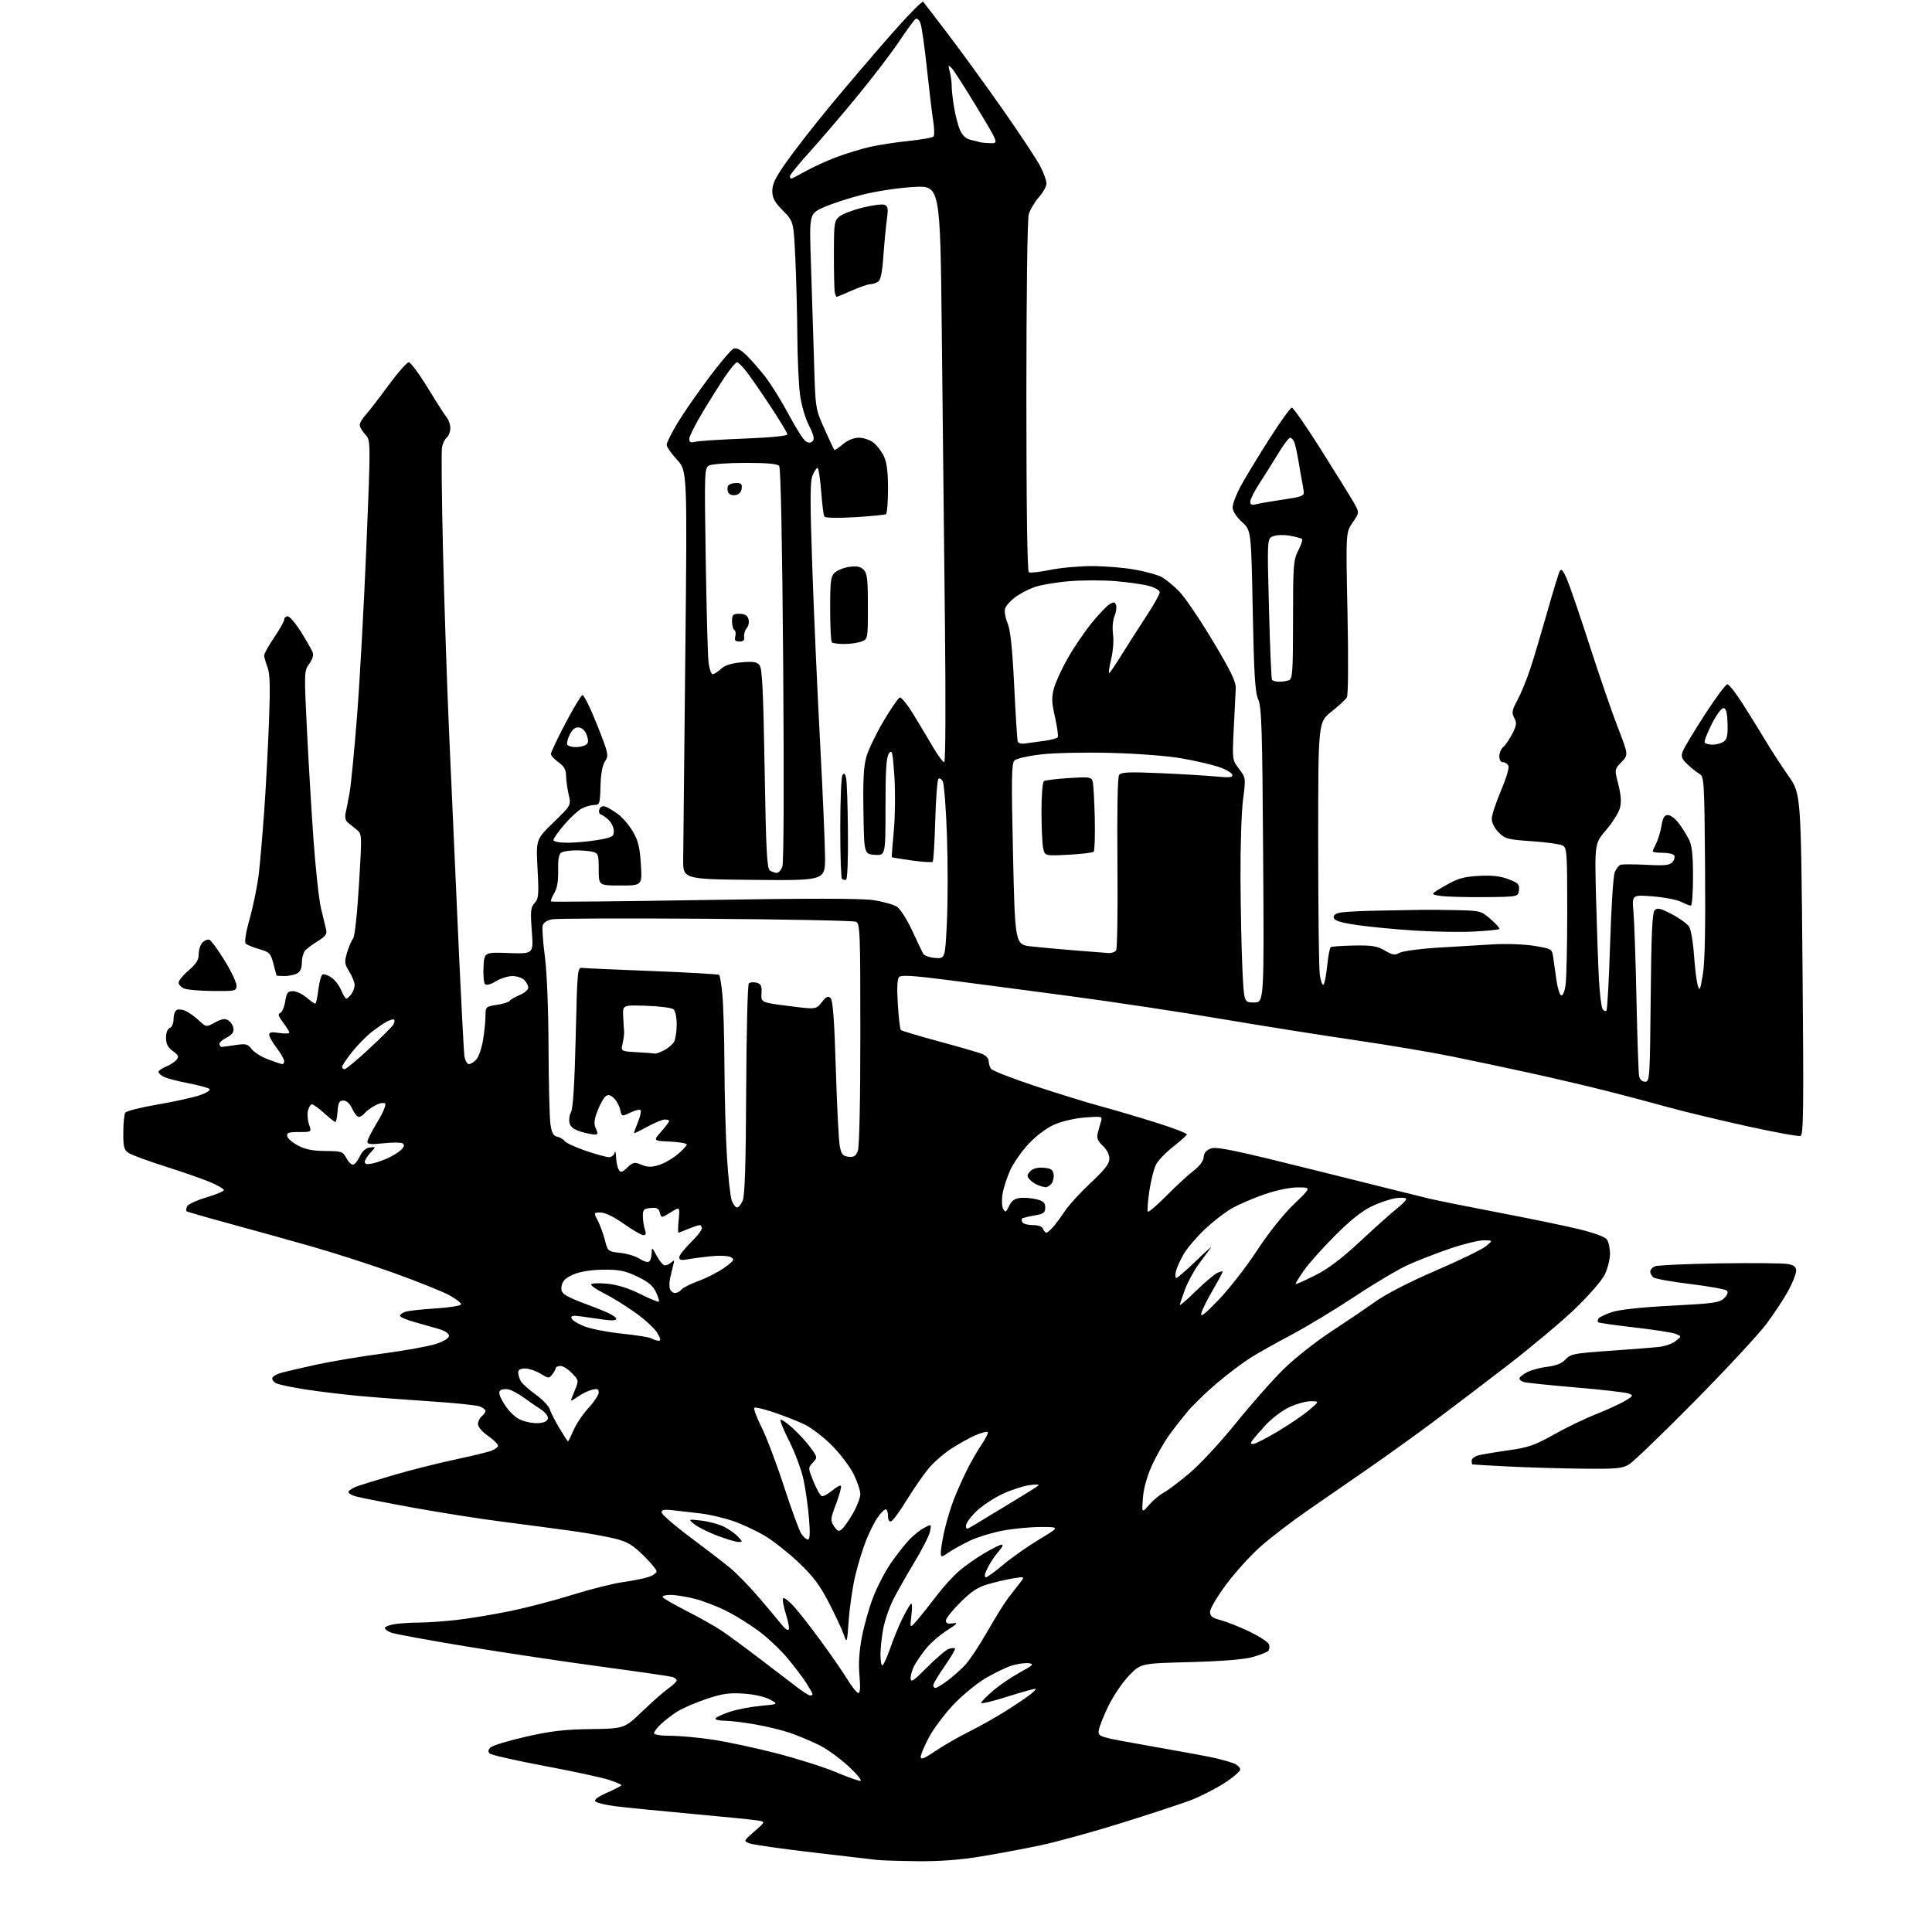 <?xml version="1.0" encoding="UTF-8" standalone="no"?>
<!-- Filename: 40120103e6c199586d3844a2287ae5df0095e664b0b6ceb18c0adda9a68aa839.svg -->
<!-- Created with https://svgstud.io -->
<svg
  version="1.1"
  xmlns="http://www.w3.org/2000/svg"
  xmlns:xlink="http://www.w3.org/1999/xlink"
  xmlns:svg="http://www.w3.org/2000/svg"
  xmlns:rdf="http://www.w3.org/1999/02/22-rdf-syntax-ns#"
  xmlns:cc="http://creativecommons.org/ns#"
  xmlns:dc="http://purl.org/dc/elements/1.1/"
  viewBox="0 0 768 768"
  width="768"
  height="768"
  role="img"
  aria-labelledby="titleID descID"
>
  <title id="titleID">GMX</title>
  <desc id="descID">AI-generated SVG illustration: GMX, created on https://svgstud.io</desc>

  <rect width="100%" height="100%" fill="white" />


  <path stroke="none" fill="black" fill-rule="evenodd" d="M364.50,739.85C357.35,739.77 350.15,739.54 348.50,739.34C346.85,739.14 335.38,737.80 323.00,736.36C310.62,734.92 299.38,733.31 298.00,732.78C295.50,731.82 295.50,731.82 299.92,727.99C304.34,724.15 304.34,724.15 300.92,723.62C299.04,723.33 287.15,722.14 274.50,720.99C261.85,719.83 248.40,718.49 244.61,718.01C240.83,717.52 237.27,716.67 236.72,716.12C236.04,715.44 237.55,714.29 241.35,712.61C244.46,711.23 247.00,709.90 247.00,709.64C247.00,709.37 244.77,708.42 242.04,707.51C239.32,706.61 227.77,704.12 216.39,701.98C205.00,699.84 195.22,697.62 194.64,697.04C193.90,696.30 194.02,695.57 195.04,694.61C195.84,693.85 202.12,691.95 209.00,690.38C218.92,688.12 224.26,687.49 234.85,687.34C248.20,687.14 248.20,687.14 255.35,680.27C259.28,676.49 263.96,672.38 265.75,671.13C267.54,669.88 269.00,668.47 269.00,668.00C269.00,667.52 268.21,666.90 267.25,666.61C266.29,666.32 253.57,664.48 239.00,662.52C224.43,660.56 200.25,656.94 185.28,654.47C170.31,652.00 156.93,649.54 155.53,649.01C154.14,648.48 153.00,647.65 153.00,647.16C153.00,646.66 154.69,645.98 156.75,645.64C158.81,645.30 163.20,645.01 166.50,645.00C169.80,644.99 176.55,644.52 181.50,643.96C186.45,643.40 195.90,641.84 202.50,640.49C209.10,639.15 220.33,636.23 227.45,633.99C234.58,631.76 243.58,629.49 247.45,628.95C251.33,628.41 255.96,627.49 257.75,626.90C259.54,626.32 261.00,625.30 261.00,624.64C261.00,623.97 258.64,621.12 255.75,618.29C251.48,614.10 249.38,612.86 244.50,611.64C241.20,610.81 233.55,609.44 227.50,608.59C221.45,607.75 209.07,606.10 200.00,604.94C190.93,603.79 174.95,601.28 164.50,599.37C154.05,597.47 143.80,595.46 141.72,594.91C139.60,594.35 138.21,593.46 138.57,592.89C138.91,592.33 140.35,591.44 141.76,590.90C143.18,590.36 149.70,588.35 156.26,586.42C162.82,584.50 173.43,581.80 179.84,580.43C186.25,579.06 192.96,577.47 194.75,576.89C196.54,576.32 197.98,575.32 197.96,574.67C197.94,574.03 196.14,572.27 193.96,570.76C191.71,569.20 190.00,567.20 190.00,566.13C190.00,565.09 190.68,563.68 191.50,563.00C192.33,562.32 193.00,561.35 193.00,560.85C193.00,560.36 191.95,559.55 190.68,559.07C189.40,558.58 180.73,557.69 171.43,557.08C162.12,556.47 149.32,555.51 143.00,554.93C136.68,554.36 127.00,553.19 121.50,552.34C116.00,551.49 110.69,550.36 109.69,549.83C108.69,549.30 108.05,548.36 108.25,547.74C108.46,547.12 109.95,546.24 111.57,545.78C113.18,545.32 119.45,543.86 125.50,542.52C131.55,541.19 143.61,539.17 152.30,538.03C160.99,536.88 170.44,535.17 173.30,534.23C176.49,533.17 178.50,531.92 178.50,531.00C178.50,530.11 176.86,529.01 174.50,528.31C172.30,527.66 167.91,526.41 164.75,525.54C161.59,524.66 159.00,523.54 159.00,523.04C159.00,522.54 160.00,521.82 161.23,521.43C162.46,521.04 167.86,520.45 173.25,520.11C178.63,519.77 183.14,519.05 183.27,518.50C183.40,517.95 181.25,516.29 178.50,514.82C175.75,513.34 166.07,509.46 157.00,506.18C147.92,502.91 133.13,498.13 124.13,495.56C115.12,493.00 100.28,488.87 91.15,486.39C82.02,483.91 74.37,481.70 74.15,481.48C73.93,481.27 74.01,480.42 74.32,479.60C74.64,478.78 78.07,477.17 81.95,476.02C85.83,474.86 89.00,473.54 89.00,473.08C89.00,472.62 86.70,471.26 83.88,470.05C81.07,468.83 73.08,466.04 66.13,463.83C59.18,461.63 52.49,459.18 51.25,458.39C49.28,457.13 49.00,456.12 49.02,450.23C49.02,446.53 49.37,442.97 49.79,442.31C50.20,441.66 55.95,440.20 62.55,439.08C69.16,437.95 76.72,436.29 79.36,435.39C82.01,434.49 83.78,433.38 83.31,432.91C82.84,432.44 78.99,431.39 74.76,430.58C70.54,429.77 66.16,428.62 65.04,428.02C63.92,427.42 63.00,426.55 63.00,426.09C63.00,425.62 64.34,424.69 65.97,424.01C67.60,423.34 69.49,422.11 70.18,421.28C71.21,420.04 70.96,419.45 68.71,417.81C66.71,416.35 66.00,414.97 66.00,412.52C66.00,410.50 66.58,408.99 67.50,408.64C68.38,408.30 69.00,406.80 69.00,405.00C69.00,403.27 69.62,401.70 70.42,401.39C71.20,401.09 72.89,401.39 74.17,402.05C75.45,402.70 77.73,404.39 79.23,405.79C81.96,408.34 81.96,408.34 85.50,406.43C88.20,404.98 89.44,404.78 90.76,405.62C91.72,406.21 92.64,407.64 92.81,408.79C93.04,410.29 92.24,411.34 90.00,412.50C88.28,413.39 87.02,414.57 87.21,415.13C87.40,415.69 87.76,416.16 88.03,416.17C88.29,416.19 90.70,415.87 93.39,415.46C97.77,414.81 98.47,414.97 100.01,417.01C100.95,418.26 103.92,420.12 106.61,421.14C109.30,422.16 111.84,423.00 112.25,423.00C112.66,423.00 112.99,422.44 112.97,421.75C112.96,421.06 111.61,418.73 109.97,416.57C108.34,414.41 107.00,412.04 107.00,411.31C107.00,410.31 108.01,410.14 111.00,410.62C113.20,410.97 115.00,410.90 115.00,410.47C115.00,410.04 113.89,408.23 112.52,406.44C110.67,404.01 110.38,403.07 111.38,402.68C112.12,402.40 113.01,400.33 113.37,398.09C113.93,394.61 114.39,394.00 116.44,394.00C117.76,394.00 120.18,395.12 121.82,396.50C123.45,397.88 125.03,399.00 125.32,399.00C125.62,399.00 126.17,396.52 126.54,393.49C126.92,390.45 127.65,387.72 128.16,387.40C128.67,387.09 130.23,387.58 131.63,388.49C133.02,389.41 134.81,391.70 135.60,393.58C136.38,395.46 137.31,397.00 137.65,397.00C138.00,397.00 138.88,396.21 139.61,395.25C140.34,394.29 140.95,392.65 140.97,391.62C140.99,390.58 140.04,388.18 138.87,386.28C136.94,383.17 136.85,382.42 137.97,378.67C138.65,376.37 139.72,373.87 140.35,373.10C141.02,372.28 141.99,363.38 142.70,351.60C143.92,331.50 143.92,331.50 141.71,329.75C140.49,328.79 138.90,327.49 138.16,326.87C137.33,326.18 137.04,324.75 137.41,323.12C137.74,321.68 138.45,317.98 139.00,314.90C139.55,311.82 140.87,298.09 141.95,284.40C143.02,270.70 144.68,240.50 145.64,217.27C147.38,175.04 147.38,175.04 145.19,172.70C143.99,171.42 143.00,169.72 143.00,168.93C143.00,168.13 144.03,166.36 145.30,164.99C146.56,163.62 150.65,158.34 154.38,153.25C158.11,148.16 161.76,144.00 162.49,144.00C163.22,144.00 166.64,148.61 170.08,154.25C173.52,159.89 176.94,165.21 177.67,166.08C178.40,166.95 179.00,168.80 179.00,170.21C179.00,171.61 178.37,173.27 177.61,173.91C176.85,174.54 175.99,176.28 175.70,177.78C175.41,179.28 175.59,197.60 176.09,218.50C176.59,239.40 177.66,271.57 178.47,290.00C179.29,308.43 180.90,344.43 182.04,370.00C183.19,395.57 184.35,417.96 184.61,419.75C184.88,421.54 185.68,423.00 186.39,423.00C187.11,423.00 188.45,422.16 189.37,421.14C190.30,420.11 191.49,416.63 192.02,413.39C192.55,410.15 192.99,405.84 192.99,403.81C193.00,400.21 193.10,400.11 197.51,399.45C199.99,399.07 202.27,398.36 202.58,397.87C202.89,397.37 204.68,396.32 206.57,395.54C208.46,394.75 210.00,393.44 210.00,392.62C210.00,391.81 209.29,390.44 208.43,389.57C207.56,388.71 205.43,388.00 203.68,388.00C201.93,388.01 198.98,388.94 197.12,390.07C195.05,391.33 193.37,391.77 192.81,391.21C192.31,390.71 192.03,387.64 192.20,384.40C192.50,378.50 192.50,378.50 202.29,378.85C212.09,379.20 212.09,379.20 211.40,370.09C210.80,362.12 210.94,360.73 212.51,358.99C214.11,357.23 214.24,355.70 213.68,345.33C213.06,333.66 213.06,333.66 220.05,326.89C227.04,320.12 227.04,320.12 226.04,315.81C225.50,313.44 225.04,310.07 225.02,308.32C225.01,305.94 224.24,304.60 222.00,303.00C220.35,301.83 219.00,300.33 219.00,299.68C219.00,299.03 221.59,293.58 224.75,287.56C227.91,281.54 230.96,276.48 231.52,276.30C232.08,276.13 234.69,281.43 237.33,288.08C241.90,299.62 242.04,300.28 240.51,302.62C239.46,304.22 238.84,307.66 238.70,312.53C238.51,319.58 238.38,319.98 236.20,319.99C234.94,320.00 232.69,320.64 231.20,321.43C229.72,322.22 226.59,325.12 224.25,327.87C221.91,330.62 220.00,333.35 220.00,333.94C220.00,334.56 222.33,335.00 225.67,335.00C228.79,335.00 234.19,334.50 237.67,333.90C243.38,332.90 244.00,332.56 244.00,330.40C244.00,329.08 243.16,327.16 242.12,326.12C241.09,325.09 239.66,324.05 238.95,323.82C238.18,323.56 237.91,322.68 238.28,321.71C238.70,320.62 239.55,320.25 240.71,320.66C241.70,321.01 243.95,322.37 245.73,323.68C247.50,324.99 250.14,328.09 251.59,330.56C253.68,334.13 254.33,336.80 254.75,343.53C255.28,352.00 255.28,352.00 246.64,352.00C238.00,352.00 238.00,352.00 238.00,345.62C238.00,339.84 237.79,339.18 235.75,338.63C234.51,338.30 231.47,338.03 229.00,338.03C226.53,338.03 223.88,338.42 223.12,338.91C222.15,339.52 221.78,341.67 221.87,345.98C221.97,350.22 221.48,353.07 220.31,355.05C219.37,356.64 218.81,358.13 219.05,358.35C219.30,358.58 246.63,358.32 279.79,357.77C321.43,357.08 342.26,357.09 347.11,357.81C350.97,358.39 355.21,359.56 356.53,360.43C357.84,361.29 360.54,365.48 362.52,369.75C364.50,374.01 366.48,378.18 366.91,379.00C367.36,379.86 369.42,380.63 371.70,380.80C375.71,381.10 375.71,381.10 376.41,366.55C376.80,358.55 376.81,343.11 376.43,332.25C376.05,321.39 375.30,311.66 374.78,310.64C374.25,309.62 373.46,309.17 373.02,309.64C372.58,310.11 372.02,317.59 371.77,326.25C371.53,334.92 371.07,342.26 370.76,342.57C370.45,342.88 366.70,342.65 362.42,342.05C358.14,341.46 354.57,340.86 354.50,340.73C354.42,340.61 354.79,335.77 355.32,330.00C355.84,324.22 355.94,314.56 355.53,308.54C354.86,298.84 354.62,297.80 353.39,299.48C352.32,300.95 352.00,305.80 352.00,320.75C352.00,340.11 352.00,340.11 347.75,339.81C343.50,339.50 343.50,339.50 343.23,322.59C343.02,309.73 343.31,304.47 344.47,300.59C345.30,297.79 348.37,291.48 351.27,286.57C354.18,281.66 357.06,277.48 357.68,277.27C358.29,277.07 360.79,280.19 363.23,284.20C365.68,288.22 369.19,294.09 371.05,297.25C372.90,300.41 374.83,303.00 375.33,303.00C375.87,303.00 375.98,280.34 375.62,247.25C375.28,216.59 374.72,165.00 374.38,132.60C373.76,73.71 373.76,73.71 363.13,74.32C357.09,74.67 348.25,76.01 342.67,77.43C337.27,78.80 330.34,81.07 327.27,82.48C321.69,85.03 321.69,85.03 322.36,104.77C322.73,115.62 323.28,133.05 323.59,143.50C324.14,162.50 324.14,162.50 327.73,170.50C329.71,174.90 331.46,178.67 331.62,178.87C331.78,179.08 333.32,178.07 335.03,176.62C337.02,174.96 339.35,174.00 341.44,174.00C343.25,174.00 345.86,174.89 347.24,175.97C348.62,177.06 350.48,179.49 351.37,181.37C352.52,183.80 353.00,187.60 353.00,194.34C353.00,199.59 352.63,204.11 352.18,204.39C351.73,204.67 346.17,205.21 339.82,205.59C332.72,206.01 328.06,205.91 327.69,205.31C327.37,204.78 326.79,200.22 326.41,195.18C326.02,190.13 325.38,186.00 324.98,186.00C324.57,186.00 323.68,187.36 322.99,189.02C322.00,191.42 321.98,198.85 322.89,225.27C323.52,243.55 324.91,274.93 325.99,295.00C327.06,315.07 327.95,335.67 327.97,340.77C328.00,350.03 328.00,350.03 299.75,349.77C271.50,349.50 271.50,349.50 271.58,341.50C271.62,337.10 272.00,300.57 272.42,260.33C273.19,187.17 273.19,187.17 269.10,182.72C266.84,180.28 265.00,177.62 265.00,176.83C265.00,176.03 266.87,172.25 269.15,168.44C271.43,164.62 277.04,156.49 281.62,150.37C286.19,144.25 290.70,138.94 291.64,138.59C292.78,138.15 294.45,139.01 296.73,141.22C298.60,143.02 302.01,146.94 304.31,149.91C306.62,152.89 310.77,159.60 313.55,164.83C316.33,170.06 319.35,174.82 320.27,175.40C321.46,176.15 322.27,176.13 323.05,175.35C323.86,174.54 323.45,172.86 321.55,169.09C320.04,166.13 318.54,160.88 318.00,156.72C317.48,152.75 317.01,142.30 316.95,133.50C316.89,124.70 316.53,110.88 316.16,102.78C315.47,88.06 315.47,88.06 311.24,83.74C307.85,80.29 307.00,78.71 307.00,75.84C307.00,73.06 308.35,70.37 312.97,63.88C316.25,59.27 323.79,49.62 329.72,42.43C335.65,35.24 346.30,22.73 353.40,14.63C360.49,6.53 366.60,0.26 366.98,0.70C367.36,1.14 371.95,7.12 377.18,14.00C382.41,20.88 392.20,34.38 398.94,44.00C405.68,53.62 412.27,63.62 413.59,66.22C414.92,68.81 416.00,71.83 416.00,72.93C416.00,74.03 414.63,76.50 412.95,78.41C411.27,80.32 409.47,83.37 408.95,85.19C408.39,87.12 408.00,117.15 408.00,157.68C408.00,201.68 408.36,227.10 408.98,227.49C409.52,227.82 413.32,227.39 417.44,226.55C421.55,225.70 429.10,225.02 434.21,225.03C439.32,225.05 446.91,225.68 451.08,226.42C455.25,227.17 460.01,228.47 461.65,229.32C463.29,230.17 466.50,232.78 468.77,235.12C471.04,237.46 477.07,246.35 482.16,254.87C489.68,267.47 491.38,271.04 491.22,273.93C491.12,275.90 490.76,283.03 490.43,289.79C489.83,302.03 489.84,302.11 492.53,305.63C495.23,309.17 495.24,309.19 494.12,317.91C493.50,322.71 493.05,336.73 493.12,349.07C493.18,361.41 493.52,377.57 493.87,385.00C494.50,398.50 494.50,398.50 498.50,398.50C502.50,398.50 502.50,398.50 502.12,340.06C501.79,289.80 501.52,281.12 500.17,278.06C498.91,275.19 498.49,268.34 497.98,242.67C497.36,210.84 497.36,210.84 493.68,207.47C491.35,205.33 490.00,203.20 490.00,201.64C490.00,200.28 491.46,196.46 493.25,193.15C495.04,189.84 500.10,181.50 504.50,174.61C508.90,167.72 512.96,162.07 513.52,162.04C514.08,162.02 519.26,169.47 525.02,178.60C530.78,187.73 536.61,197.12 537.97,199.47C540.44,203.75 540.44,203.75 537.71,207.69C534.98,211.64 534.98,211.64 535.65,243.63C536.04,262.31 535.94,276.27 535.41,277.20C534.91,278.07 532.14,280.64 529.25,282.91C524.00,287.05 524.00,287.05 524.00,334.88C524.00,361.19 524.28,384.80 524.63,387.34C524.98,389.88 525.63,391.73 526.07,391.45C526.52,391.18 527.19,387.80 527.57,383.95C527.95,380.11 528.60,376.74 529.02,376.49C529.44,376.23 533.61,375.95 538.30,375.86C545.42,375.73 547.43,376.06 550.48,377.85C553.55,379.67 554.46,379.81 556.31,378.77C557.52,378.10 564.12,377.18 571.00,376.74C577.88,376.30 587.94,375.70 593.38,375.40C598.98,375.09 606.21,375.36 610.10,376.02C616.71,377.13 616.96,377.28 617.40,380.34C617.66,382.08 618.23,386.17 618.68,389.43C619.13,392.68 620.00,395.51 620.61,395.71C621.26,395.92 621.98,394.14 622.36,391.40C622.71,388.83 623.00,375.55 623.00,361.90C623.00,338.88 622.87,337.00 621.17,336.09C620.17,335.56 614.66,334.79 608.94,334.40C599.37,333.74 598.30,333.46 595.76,330.92C594.13,329.29 593.00,327.06 593.00,325.50C593.00,324.04 594.63,319.06 596.61,314.44C598.60,309.81 599.96,305.35 599.64,304.51C599.32,303.68 598.37,303.00 597.53,303.00C596.59,303.00 596.00,302.09 596.00,300.62C596.00,299.31 596.71,297.66 597.57,296.94C598.44,296.22 600.06,293.85 601.17,291.67C602.88,288.32 603.00,287.36 601.93,285.37C600.84,283.33 601.02,282.38 603.23,278.26C604.63,275.64 606.90,270.12 608.26,266.00C609.63,261.88 612.65,251.75 614.99,243.50C617.32,235.25 619.59,227.83 620.04,227.00C620.65,225.88 621.38,226.72 622.91,230.28C624.03,232.91 628.11,244.83 631.96,256.78C635.81,268.72 640.85,283.35 643.15,289.27C647.33,300.05 647.33,300.05 644.55,302.94C641.78,305.84 641.78,305.84 643.32,311.89C644.41,316.18 644.59,318.92 643.93,321.27C643.43,323.10 640.96,327.01 638.45,329.95C633.89,335.29 633.89,335.29 634.47,357.40C634.79,369.55 635.31,384.03 635.61,389.58C635.92,395.12 636.56,400.28 637.03,401.05C637.50,401.82 638.20,402.14 638.57,401.76C638.94,401.39 639.60,389.48 640.04,375.29C640.48,361.11 641.29,348.31 641.85,346.85C642.41,345.40 643.46,344.01 644.19,343.76C644.91,343.52 649.56,343.53 654.52,343.78C661.92,344.17 663.78,343.96 664.86,342.67C665.58,341.80 665.88,340.62 665.53,340.04C665.17,339.47 663.11,339.00 660.94,339.00C658.77,339.00 657.00,338.75 657.00,338.45C657.00,338.15 657.62,336.69 658.38,335.20C659.14,333.72 660.08,330.59 660.47,328.25C661.01,325.03 661.62,324.00 663.04,324.00C664.06,324.00 665.99,325.46 667.33,327.25C668.67,329.04 670.49,331.94 671.38,333.70C672.59,336.10 673.00,339.79 673.00,348.45C673.00,354.80 672.62,360.00 672.15,360.00C671.69,360.00 669.93,359.31 668.25,358.48C666.57,357.64 661.49,356.67 656.95,356.32C648.71,355.68 648.71,355.68 649.33,362.59C649.67,366.39 650.21,382.10 650.53,397.50C650.85,412.90 651.32,426.51 651.57,427.75C651.86,429.14 652.77,430.00 653.95,430.00C655.78,430.00 655.87,428.69 656.18,396.55C656.42,370.95 656.80,362.80 657.79,361.81C658.84,360.76 660.10,361.06 664.62,363.43C667.68,365.03 670.76,367.27 671.47,368.42C672.18,369.56 673.04,374.55 673.38,379.50C673.71,384.45 674.37,389.85 674.84,391.50C675.61,394.23 675.80,393.88 676.89,387.50C677.71,382.71 677.99,369.19 677.79,344.61C677.51,310.16 677.42,308.67 675.54,307.61C674.46,307.00 672.32,305.30 670.79,303.82C668.42,301.55 668.14,300.76 668.96,298.60C669.49,297.20 673.43,290.65 677.71,284.03C682.00,277.42 686.02,272.01 686.65,272.01C687.29,272.00 690.03,275.49 692.74,279.75C695.46,284.01 699.57,290.65 701.87,294.50C704.18,298.35 708.28,304.65 710.98,308.50C715.90,315.50 715.90,315.50 716.52,383.26C717.04,440.67 716.92,451.09 715.74,451.55C714.98,451.84 705.13,450.04 693.86,447.54C682.59,445.05 668.68,441.69 662.94,440.08C657.20,438.47 646.09,435.54 638.26,433.56C630.43,431.59 616.70,428.38 607.76,426.43C598.82,424.47 584.98,421.54 577.00,419.92C569.02,418.29 551.70,415.38 538.50,413.45C525.30,411.53 501.45,407.74 485.50,405.04C469.55,402.33 442.55,398.26 425.50,395.99C408.45,393.72 386.40,390.81 376.50,389.54C363.07,387.81 358.22,387.52 357.40,388.36C356.66,389.13 356.49,392.69 356.90,399.17C357.23,404.49 357.77,409.11 358.10,409.44C358.43,409.77 365.18,411.79 373.10,413.94C381.02,416.08 388.74,418.31 390.25,418.89C391.81,419.49 393.01,420.72 393.02,421.73C393.02,422.70 393.41,424.10 393.87,424.82C394.33,425.55 402.09,428.59 411.10,431.59C420.12,434.58 431.77,438.19 437.00,439.60C442.23,441.02 452.26,443.97 459.30,446.17C466.35,448.37 471.97,450.53 471.80,450.98C471.64,451.42 469.15,453.63 466.27,455.90C463.40,458.16 460.36,461.33 459.52,462.95C458.69,464.57 457.50,469.31 456.87,473.49C456.25,477.66 456.00,481.33 456.31,481.64C456.62,481.95 459.94,479.11 463.69,475.32C467.43,471.53 472.26,467.08 474.40,465.44C476.87,463.54 478.37,461.53 478.48,459.97C478.61,458.26 479.51,457.20 481.43,456.52C483.68,455.73 491.42,457.35 523.35,465.33C544.88,470.72 565.09,475.74 568.25,476.49C571.41,477.25 583.78,479.73 595.75,482.02C607.71,484.30 622.00,487.25 627.50,488.58C633.50,490.02 638.00,491.67 638.75,492.69C639.44,493.62 640.00,496.18 640.00,498.38C640.00,500.57 639.07,504.28 637.94,506.62C636.77,509.03 631.68,514.90 626.13,520.23C620.76,525.39 608.52,535.64 598.93,543.03C589.34,550.41 576.05,560.51 569.39,565.47C562.72,570.44 551.25,578.68 543.89,583.78C536.52,588.89 525.43,596.57 519.23,600.84C513.04,605.12 504.75,611.50 500.82,615.02C496.89,618.54 490.82,625.27 487.34,629.96C483.86,634.66 481.01,639.50 481.01,640.71C481.00,642.47 481.86,643.15 485.25,644.04C487.59,644.66 492.71,646.69 496.64,648.56C500.56,650.43 504.06,652.72 504.42,653.65C504.77,654.58 504.63,655.77 504.11,656.29C503.58,656.82 500.75,657.92 497.82,658.73C494.38,659.68 485.60,660.38 473.00,660.71C453.50,661.23 453.50,661.23 448.87,665.99C446.32,668.61 442.61,674.07 440.62,678.13C438.63,682.18 436.90,686.61 436.75,687.97C436.50,690.42 436.64,690.46 457.50,694.13C469.05,696.15 480.58,698.29 483.12,698.88C485.66,699.47 488.92,700.40 490.37,700.95C491.82,701.50 493.00,702.60 493.00,703.39C493.00,704.17 490.02,706.70 486.39,709.00C482.75,711.30 476.78,714.31 473.14,715.69C469.49,717.06 457.27,721.08 446.00,724.61C434.73,728.14 420.17,732.15 413.66,733.53C407.14,734.91 396.34,736.92 389.66,738.02C381.37,739.37 373.36,739.95 364.50,739.85zM342.00,707.92C342.82,707.92 340.73,705.32 337.34,702.16C333.94,699.00 328.59,695.14 325.43,693.60C322.27,692.05 317.17,689.92 314.09,688.86C311.02,687.80 304.73,686.27 300.12,685.46C295.51,684.66 289.97,684.00 287.81,684.00C285.65,684.00 284.14,683.58 284.45,683.08C284.77,682.57 287.31,681.39 290.10,680.47C292.89,679.54 298.40,678.48 302.34,678.11C309.50,677.44 309.50,677.44 306.00,675.56C303.92,674.44 299.67,673.50 295.50,673.23C289.79,672.86 287.06,673.26 280.73,675.39C276.46,676.82 271.28,679.07 269.23,680.37C267.18,681.68 264.26,683.91 262.75,685.33C261.24,686.75 260.00,688.38 260.00,688.95C260.00,689.58 262.64,690.00 266.51,690.00C270.09,690.00 277.62,690.69 283.26,691.53C288.89,692.38 300.25,694.80 308.50,696.92C316.75,699.04 327.32,702.39 332.00,704.35C336.68,706.32 341.18,707.93 342.00,707.92zM371.75,696.12C374.91,693.98 380.86,690.54 384.97,688.49C389.08,686.44 395.38,682.92 398.97,680.68C402.56,678.44 406.97,675.51 408.78,674.16C410.58,672.82 411.89,671.56 411.69,671.36C411.49,671.16 406.53,672.52 400.66,674.38C394.80,676.24 390.00,677.40 390.00,676.96C390.00,676.52 392.14,674.33 394.75,672.09C397.36,669.85 402.20,666.56 405.50,664.77C410.68,661.97 411.16,661.47 409.04,661.17C407.69,660.97 404.77,661.34 402.54,661.98C400.32,662.63 395.54,664.89 391.93,667.02C388.32,669.14 382.47,673.95 378.93,677.70C375.39,681.46 371.04,687.29 369.25,690.66C367.46,694.02 366.00,697.51 366.00,698.40C366.00,699.62 367.39,699.07 371.75,696.12zM322.08,674.00C322.58,674.00 323.00,673.77 323.00,673.48C323.00,673.19 321.91,671.24 320.58,669.13C319.25,667.03 315.92,662.61 313.17,659.31C310.43,656.01 305.33,651.16 301.84,648.54C298.35,645.92 292.54,642.28 288.91,640.46C285.29,638.63 279.60,636.43 276.27,635.57C272.94,634.71 268.56,634.00 266.55,634.00C264.53,634.00 263.14,634.41 263.45,634.92C263.76,635.43 268.18,637.97 273.26,640.56C278.34,643.16 284.52,646.65 287.00,648.32C289.48,649.99 296.23,654.95 302.00,659.36C307.77,663.76 314.45,668.85 316.83,670.68C319.21,672.51 321.57,674.00 322.08,674.00zM341.23,673.00C341.93,673.00 342.07,670.69 341.65,666.10C341.22,661.47 341.53,656.44 342.59,650.85C343.46,646.26 345.49,639.07 347.10,634.89C348.72,630.70 351.88,624.63 354.12,621.39C356.37,618.15 359.62,614.00 361.35,612.16C363.08,610.33 365.80,608.15 367.40,607.31C370.29,605.80 370.29,605.80 369.69,608.79C369.36,610.43 366.59,615.90 363.53,620.95C360.47,626.00 356.66,632.71 355.07,635.86C353.48,639.02 351.69,644.24 351.09,647.48C350.49,650.72 350.00,655.31 350.00,657.68C350.00,660.06 350.34,662.00 350.75,662.00C351.17,662.00 352.56,658.96 353.85,655.25C355.13,651.54 357.30,646.25 358.66,643.50C360.03,640.75 361.55,638.08 362.04,637.58C362.58,637.03 362.69,638.84 362.31,642.05C361.67,647.45 361.67,647.45 364.65,643.97C366.29,642.06 369.73,637.72 372.31,634.33C374.88,630.94 378.91,626.51 381.25,624.50C383.59,622.49 388.11,619.30 391.30,617.42C394.50,615.54 397.61,614.00 398.23,614.00C398.84,614.00 398.45,615.01 397.36,616.25C396.26,617.49 394.69,619.62 393.86,621.00C393.03,622.38 392.06,624.29 391.71,625.25C391.35,626.21 391.46,627.00 391.94,627.00C392.43,627.00 395.58,624.70 398.95,621.88C402.32,619.06 408.73,614.56 413.20,611.88C421.32,607.00 421.32,607.00 413.75,607.00C409.58,607.00 402.72,607.66 398.49,608.47C394.27,609.28 388.49,611.05 385.66,612.40C382.82,613.75 379.04,615.83 377.25,617.03C374.00,619.20 374.00,619.20 374.01,616.85C374.02,615.56 374.71,611.58 375.53,608.00C376.36,604.42 378.00,599.02 379.18,596.00C380.37,592.98 382.67,587.80 384.30,584.50C385.93,581.20 388.60,576.56 390.23,574.18C391.86,571.80 392.93,569.60 392.61,569.27C392.28,568.95 390.10,569.52 387.76,570.54C385.42,571.56 381.11,573.94 378.18,575.84C375.25,577.74 371.20,581.26 369.18,583.68C367.16,586.09 363.25,591.73 360.50,596.20C357.75,600.68 354.94,604.52 354.25,604.75C353.47,605.01 353.00,604.20 353.00,602.58C353.00,601.16 352.58,600.00 352.07,600.00C351.56,600.00 350.17,601.35 349.00,603.01C347.82,604.66 345.75,608.73 344.40,612.05C343.05,615.37 341.09,621.70 340.03,626.13C338.97,630.55 337.79,638.51 337.40,643.82C336.71,653.28 336.67,653.40 335.41,649.77C334.70,647.73 332.04,642.03 329.49,637.09C325.91,630.15 323.23,626.57 317.63,621.26C313.66,617.48 307.64,612.71 304.25,610.65C300.87,608.60 295.04,605.87 291.30,604.60C287.56,603.33 281.80,601.99 278.50,601.62C275.20,601.26 270.36,600.70 267.75,600.38C264.09,599.94 263.00,600.13 263.00,601.20C263.00,601.96 268.06,606.37 274.25,610.98C280.44,615.60 287.68,621.17 290.34,623.36C293.01,625.55 298.41,631.15 302.34,635.80C306.28,640.45 310.26,645.21 311.18,646.37C312.11,647.52 313.15,648.18 313.51,647.82C313.87,647.47 313.37,644.67 312.40,641.60C311.43,638.53 310.95,635.72 311.33,635.34C311.71,634.96 313.61,636.42 315.57,638.58C317.53,640.73 322.42,647.00 326.44,652.50C330.47,658.00 335.20,664.86 336.96,667.75C338.73,670.64 340.65,673.00 341.23,673.00zM371.85,671.00C372.32,671.00 374.45,669.71 376.60,668.12C378.74,666.54 381.92,663.73 383.66,661.87C385.39,660.02 389.38,654.00 392.52,648.50C395.66,643.00 399.41,636.98 400.86,635.12C402.31,633.27 404.38,630.61 405.45,629.21C407.40,626.68 407.40,626.68 402.95,627.39C400.50,627.78 396.02,628.81 393.00,629.67C388.71,630.90 386.24,632.50 381.75,636.96C378.59,640.11 376.00,643.36 376.00,644.20C376.00,645.30 376.77,645.60 378.75,645.29C381.01,644.94 380.57,645.45 376.33,648.18C373.49,650.01 369.73,653.30 367.99,655.50C366.24,657.70 364.17,660.72 363.40,662.20C362.63,663.69 362.00,665.91 362.00,667.13C362.00,669.00 363.09,668.27 368.62,662.71C372.26,659.05 376.12,655.78 377.20,655.44C378.27,655.10 379.36,655.03 379.62,655.29C379.88,655.55 378.05,658.69 375.55,662.27C373.05,665.85 371.00,669.28 371.00,669.89C371.00,670.50 371.38,671.00 371.85,671.00zM293.40,612.94C292.36,612.91 288.57,611.77 285.00,610.41C281.43,609.04 277.38,607.01 276.00,605.89C273.50,603.85 273.50,603.85 278.90,604.48C281.86,604.82 285.91,605.94 287.90,606.95C289.88,607.96 292.36,609.74 293.40,610.89C295.28,612.96 295.28,613.00 293.40,612.94zM321.16,612.00C321.94,612.00 322.08,609.55 321.60,603.75C321.23,599.21 320.28,592.35 319.49,588.50C318.70,584.65 316.18,577.78 313.89,573.22C311.60,568.67 309.97,564.70 310.27,564.40C310.57,564.09 312.74,565.57 315.07,567.67C317.41,569.78 320.61,573.26 322.18,575.42C325.00,579.31 325.01,579.36 323.10,581.42C321.19,583.48 321.20,583.56 323.37,588.93C324.58,591.91 326.06,594.52 326.66,594.72C327.26,594.92 329.09,593.95 330.74,592.57C332.38,591.19 333.97,590.31 334.28,590.62C334.59,590.92 333.74,594.12 332.39,597.71C330.08,603.82 330.03,604.40 331.53,606.69C332.87,608.73 333.39,608.93 334.66,607.87C335.50,607.17 337.49,604.33 339.09,601.55C340.68,598.77 341.99,595.35 341.99,593.95C342.00,592.54 340.79,588.94 339.31,585.95C337.83,582.95 333.89,577.78 330.56,574.45C327.23,571.12 322.27,567.37 319.54,566.10C316.82,564.83 311.45,562.74 307.63,561.44C303.80,560.15 300.31,559.31 299.88,559.58C299.44,559.84 300.70,563.28 302.67,567.21C304.65,571.14 308.68,581.78 311.63,590.85C314.58,599.93 317.68,608.40 318.52,609.67C319.36,610.95 320.55,612.00 321.16,612.00zM387.25,606.21C389.04,605.11 395.37,601.28 401.32,597.70C407.27,594.12 412.45,590.86 412.82,590.46C413.19,590.05 411.48,590.03 409.00,590.40C406.52,590.77 401.77,592.35 398.44,593.90C395.11,595.45 390.50,598.51 388.19,600.70C385.89,602.90 384.00,605.48 384.00,606.44C384.00,608.07 384.24,608.05 387.25,606.21zM456.84,598.16C458.47,596.32 461.01,594.19 462.49,593.42C463.97,592.65 468.55,589.21 472.67,585.76C476.93,582.20 485.05,573.46 491.47,565.50C497.70,557.80 506.32,548.07 510.64,543.89C514.96,539.70 523.23,533.19 529.00,529.42C534.77,525.65 542.69,520.29 546.60,517.50C551.01,514.35 560.15,509.65 570.76,505.07C580.14,501.03 589.10,496.67 590.66,495.40C593.50,493.07 593.50,493.07 589.83,493.04C587.80,493.02 581.73,494.51 576.33,496.36C570.92,498.21 563.37,501.14 559.55,502.89C555.73,504.63 546.28,510.25 538.55,515.38C530.82,520.51 519.55,527.32 513.50,530.52C507.45,533.72 500.02,537.89 497.00,539.80C493.98,541.71 488.12,546.12 484.00,549.60C479.88,553.09 474.66,558.09 472.42,560.72C470.18,563.35 466.68,567.81 464.66,570.63C462.64,573.46 459.58,578.85 457.87,582.62C455.91,586.96 454.61,591.67 454.32,595.48C453.88,601.50 453.88,601.50 456.84,598.16zM629.00,583.82C620.48,583.73 607.20,583.34 599.50,582.95C591.80,582.56 585.39,582.19 585.25,582.12C585.11,582.05 585.00,581.37 585.00,580.61C585.00,579.84 586.24,578.90 587.75,578.51C589.26,578.13 594.64,577.22 599.69,576.51C607.61,575.39 610.12,574.52 617.69,570.25C622.54,567.52 630.11,563.87 634.51,562.13C638.92,560.39 644.10,558.01 646.01,556.85C649.32,554.84 649.38,554.69 647.34,553.93C646.15,553.49 636.71,552.41 626.34,551.53C615.98,550.64 606.71,549.68 605.75,549.39C604.79,549.10 604.00,548.46 604.00,547.96C604.00,547.46 605.37,546.34 607.05,545.47C608.73,544.60 612.38,543.62 615.15,543.30C618.63,542.88 620.87,541.97 622.36,540.36C624.35,538.22 625.79,537.94 640.01,536.96C648.53,536.37 657.39,535.67 659.71,535.39C662.02,535.12 664.95,534.05 666.21,533.02C668.50,531.16 668.50,531.16 666.00,530.20C664.62,529.68 657.26,528.54 649.63,527.67C642.00,526.80 635.54,525.87 635.28,525.61C635.01,525.35 635.08,524.69 635.41,524.14C635.75,523.60 638.16,522.45 640.76,521.58C643.78,520.58 652.39,519.65 664.45,519.03C681.34,518.15 683.62,517.82 685.41,516.03C686.72,514.72 687.08,513.68 686.44,513.04C685.91,512.51 679.40,511.33 671.98,510.43C664.57,509.53 657.94,508.34 657.25,507.78C656.56,507.21 656.00,506.18 656.00,505.48C656.00,504.79 656.79,503.85 657.75,503.40C658.71,502.96 670.26,502.42 683.41,502.21C696.56,502.01 708.83,502.12 710.66,502.46C713.17,502.93 714.00,503.61 714.00,505.16C714.00,506.29 712.65,509.76 710.99,512.87C709.33,515.97 705.38,521.99 702.20,526.24C699.02,530.48 686.14,544.36 673.58,557.07C661.02,569.78 649.34,581.04 647.62,582.09C644.87,583.77 642.67,583.97 629.00,583.82zM498.19,574.00C498.99,574.00 503.43,571.72 508.07,568.94C512.71,566.16 518.30,562.34 520.50,560.45C524.50,557.03 524.50,557.03 521.00,557.02C519.08,557.02 515.25,558.09 512.50,559.39C509.75,560.70 505.68,563.73 503.44,566.13C501.21,568.53 498.80,571.29 498.07,572.25C496.97,573.72 496.99,574.00 498.19,574.00zM225.79,572.97C225.94,572.99 226.93,570.99 227.99,568.53C229.04,566.07 231.72,562.08 233.95,559.67C236.18,557.25 238.00,554.49 238.00,553.53C238.00,552.13 237.46,551.92 235.31,552.46C233.83,552.83 231.36,554.03 229.81,555.13C228.26,556.24 227.00,556.94 227.00,556.69C227.00,556.44 227.70,554.56 228.57,552.50C230.10,548.81 230.08,548.70 227.38,545.87C225.86,544.29 223.81,543.00 222.81,543.00C221.82,543.00 220.99,543.34 220.97,543.75C220.95,544.16 220.32,545.31 219.57,546.30C218.27,548.02 218.07,548.01 214.85,546.05C213.01,544.93 210.26,544.01 208.75,544.00C206.92,544.00 206.00,544.52 206.00,545.57C206.00,546.43 206.44,547.95 206.98,548.95C207.51,549.96 210.17,552.37 212.89,554.32C215.60,556.27 218.14,558.91 218.53,560.19C218.93,561.46 220.65,564.85 222.37,567.72C224.09,570.59 225.63,572.96 225.79,572.97zM213.99,565.72C216.30,565.58 217.59,564.95 217.79,563.88C217.97,562.93 216.73,561.37 214.80,560.12C212.98,558.95 209.95,556.85 208.06,555.46C206.17,554.08 203.55,552.67 202.24,552.34C200.93,552.02 199.38,552.22 198.80,552.80C198.06,553.54 198.61,555.21 200.62,558.38C202.38,561.15 204.86,563.50 207.00,564.43C208.93,565.26 212.07,565.85 213.99,565.72zM261.81,532.97C262.77,532.99 262.64,532.18 261.31,529.88C260.31,528.16 256.35,524.51 252.50,521.77C248.65,519.04 243.14,515.62 240.25,514.19C237.36,512.76 235.00,511.16 235.00,510.65C235.00,510.12 237.62,509.96 241.15,510.28C245.34,510.66 249.57,511.96 254.39,514.35C258.28,516.29 261.67,517.67 261.91,517.42C262.16,517.18 261.63,515.45 260.74,513.59C259.55,511.09 257.61,509.48 253.32,507.44C248.51,505.15 246.20,504.68 240.00,504.72C235.32,504.75 230.90,505.42 228.24,506.50C225.24,507.72 223.79,508.97 223.34,510.77C222.88,512.60 223.22,513.69 224.54,514.65C225.55,515.39 228.88,516.91 231.94,518.02C235.00,519.13 239.19,520.78 241.25,521.67C243.31,522.57 245.00,523.75 245.00,524.29C245.00,524.88 243.22,525.02 240.50,524.64C238.03,524.29 233.91,523.71 231.37,523.35C227.64,522.82 226.82,522.97 227.20,524.10C227.46,524.87 229.88,526.33 232.58,527.34C235.29,528.35 242.00,529.63 247.50,530.18C253.00,530.74 258.18,531.58 259.00,532.06C259.82,532.55 261.09,532.95 261.81,532.97zM484.41,516.72C488.54,512.44 495.37,503.67 499.60,497.22C504.23,490.16 510.07,482.81 514.29,478.75C521.30,472.00 521.30,472.00 515.90,472.01C512.58,472.02 507.36,473.12 502.33,474.87C497.84,476.43 491.99,478.98 489.33,480.54C486.67,482.09 481.92,485.82 478.76,488.82C475.61,491.82 471.92,496.16 470.58,498.46C469.23,500.75 467.83,503.84 467.46,505.32C467.09,506.79 467.16,508.00 467.62,508.00C468.07,508.00 471.58,504.96 475.42,501.25C479.25,497.54 481.91,495.18 481.33,496.00C480.75,496.82 478.67,499.62 476.72,502.22C474.77,504.81 472.23,509.44 471.08,512.50C469.94,515.57 469.00,518.38 469.00,518.76C469.00,519.13 471.81,516.69 475.25,513.33C478.69,509.97 482.51,506.71 483.75,506.08C484.99,505.45 486.00,505.20 486.00,505.54C486.00,505.88 484.24,509.15 482.10,512.83C479.95,516.50 477.90,520.62 477.55,522.00C477.07,523.86 478.82,522.51 484.41,516.72zM268.35,514.00C269.12,514.00 270.27,513.38 270.89,512.63C271.52,511.87 274.66,510.30 277.86,509.13C281.07,507.96 285.63,505.60 288.01,503.88C291.83,501.11 292.12,500.64 290.52,499.75C289.49,499.18 286.12,499.02 282.61,499.37C279.25,499.72 275.04,500.28 273.25,500.61C270.83,501.07 270.00,500.87 270.00,499.82C270.00,499.05 272.02,496.43 274.50,494.00C276.98,491.57 279.00,489.00 279.00,488.29C279.00,487.58 278.60,487.00 278.12,487.00C277.64,487.00 275.63,487.68 273.65,488.50C271.68,489.32 269.89,490.00 269.68,490.00C269.47,490.00 269.52,487.67 269.79,484.83C270.29,479.66 270.29,479.66 266.58,481.95C262.88,484.24 262.88,484.24 262.31,482.07C261.85,480.33 261.12,479.95 258.62,480.20C255.88,480.46 255.51,480.86 255.55,483.50C255.57,485.15 255.94,487.51 256.36,488.75C256.92,490.36 256.75,491.00 255.76,491.00C255.01,491.00 251.51,488.98 248.00,486.50C244.07,483.73 240.52,482.00 238.78,482.00C235.95,482.00 235.95,482.00 237.64,485.25C238.56,487.04 239.84,490.52 240.47,493.00C241.61,497.46 241.67,497.51 246.56,498.03C249.28,498.32 252.72,499.37 254.21,500.36C255.69,501.36 257.38,501.88 257.96,501.53C258.53,501.17 259.02,499.67 259.04,498.19C259.09,495.61 259.17,495.65 261.07,499.25C262.16,501.31 263.62,503.00 264.32,503.00C265.03,503.00 266.20,502.44 266.94,501.75C268.04,500.72 268.16,500.94 267.61,503.00C267.25,504.38 266.68,506.72 266.36,508.22C266.03,509.71 266.03,511.63 266.35,512.47C266.67,513.31 267.57,514.00 268.35,514.00zM522.57,507.09C527.99,504.37 533.16,500.47 540.82,493.35C546.69,487.88 553.19,482.08 555.25,480.45C557.31,478.83 559.00,477.10 559.00,476.62C559.00,476.13 557.17,475.98 554.94,476.28C552.70,476.58 548.32,478.06 545.19,479.57C541.34,481.42 536.57,485.25 530.46,491.40C525.48,496.41 519.97,502.61 518.21,505.18C516.44,507.75 515.00,510.09 515.00,510.38C515.00,510.66 518.41,509.18 522.57,507.09zM415.93,490.00C416.33,490.00 417.54,488.99 418.63,487.75C419.71,486.51 421.87,483.60 423.42,481.27C424.97,478.94 429.56,473.94 433.62,470.14C439.23,464.90 441.00,462.61 441.00,460.58C441.00,458.98 439.95,456.93 438.38,455.48C436.51,453.75 435.91,452.39 436.30,450.77C436.60,449.52 437.17,447.42 437.57,446.10C438.31,443.71 438.31,443.71 431.40,444.21C427.50,444.49 422.24,445.69 419.30,446.96C416.11,448.33 412.12,451.29 408.99,454.60C406.19,457.57 402.83,462.36 401.54,465.25C400.24,468.14 398.88,472.39 398.51,474.70C398.14,477.01 398.27,479.66 398.79,480.60C399.63,482.08 399.92,481.93 401.13,479.40C402.15,477.25 403.33,476.42 405.65,476.19C407.38,476.03 410.30,476.28 412.15,476.76C414.78,477.44 415.50,478.14 415.50,480.04C415.50,482.10 414.87,482.55 411.11,483.19C408.70,483.61 406.52,484.15 406.26,484.40C406.01,484.66 406.10,485.35 406.46,485.93C406.82,486.52 408.68,487.00 410.59,487.00C412.75,487.00 414.28,487.57 414.64,488.50C414.95,489.32 415.54,490.00 415.93,490.00zM293.00,480.00C293.58,480.00 294.59,478.76 295.24,477.25C296.09,475.29 296.49,462.58 296.62,433.15C296.72,410.40 297.19,391.41 297.67,390.93C298.15,390.45 299.52,390.32 300.73,390.64C302.53,391.11 302.88,391.86 302.71,394.85C302.50,398.50 302.50,398.50 313.43,399.89C324.36,401.29 324.36,401.29 326.65,398.42C328.48,396.12 329.19,395.79 330.19,396.79C331.08,397.68 331.67,405.69 332.25,424.77C332.69,439.47 333.40,453.30 333.81,455.50C334.44,458.88 334.97,459.55 337.28,459.82C339.44,460.07 340.20,459.59 341.00,457.50C341.61,455.89 342.00,437.85 342.00,411.04C342.00,370.27 341.88,367.16 340.25,366.41C339.29,365.98 312.46,365.44 280.64,365.22C248.81,365.00 221.30,365.10 219.50,365.43C217.45,365.82 216.03,366.76 215.72,367.95C215.45,368.99 215.84,374.49 216.59,380.17C217.41,386.40 217.99,400.82 218.05,416.50C218.11,430.80 218.45,444.52 218.82,446.99C219.33,450.36 219.99,451.57 221.48,451.85C222.56,452.06 223.91,452.85 224.48,453.60C225.04,454.36 228.84,456.10 232.93,457.49C237.01,458.87 241.14,460.00 242.10,460.00C243.07,460.00 244.06,459.21 244.31,458.25C244.56,457.29 244.83,458.07 244.90,460.00C244.97,461.93 245.45,464.16 245.96,464.97C246.75,466.22 247.29,466.08 249.41,464.09C251.69,461.94 252.20,461.84 255.01,463.01C257.38,463.99 258.97,464.03 261.80,463.17C263.84,462.56 267.19,460.66 269.25,458.96C271.31,457.25 273.00,455.46 273.00,454.97C273.00,454.49 269.99,453.96 266.31,453.80C259.61,453.50 259.61,453.50 262.81,449.87C264.56,447.87 266.00,445.96 266.00,445.62C266.00,445.28 265.21,445.01 264.25,445.02C263.29,445.03 260.14,446.34 257.25,447.93C254.36,449.52 252.00,450.65 252.00,450.43C252.00,450.22 252.73,448.21 253.63,445.98C254.52,443.74 254.96,441.63 254.61,441.28C254.26,440.93 252.44,441.38 250.56,442.27C247.14,443.90 247.14,443.90 246.51,441.05C246.17,439.49 245.02,437.42 243.96,436.47C242.48,435.12 241.72,434.99 240.65,435.88C239.89,436.51 238.47,439.09 237.51,441.61C236.15,445.19 236.00,446.71 236.86,448.59C237.77,450.59 237.69,451.00 236.34,451.00C235.46,451.00 232.98,450.48 230.84,449.84C228.19,449.04 226.78,447.96 226.39,446.43C226.08,445.20 226.36,443.19 227.02,441.97C227.80,440.50 228.42,430.35 228.85,412.13C229.48,385.27 229.56,384.51 231.50,384.76C232.60,384.90 245.16,385.47 259.42,386.01C273.68,386.56 285.59,387.25 285.89,387.55C286.19,387.85 286.76,391.34 287.15,395.30C287.55,399.26 287.92,411.95 287.97,423.50C288.02,435.05 288.46,451.25 288.95,459.50C289.44,467.75 290.31,475.74 290.89,477.25C291.47,478.76 292.42,480.00 293.00,480.00zM415.63,471.94C415.01,471.90 413.58,471.50 412.47,471.05C411.35,470.59 409.87,469.55 409.18,468.72C408.17,467.49 408.24,466.90 409.59,465.55C410.67,464.47 412.50,464.00 414.87,464.20C417.79,464.44 418.56,464.95 418.83,466.81C419.01,468.07 418.61,469.76 417.95,470.56C417.29,471.35 416.25,471.97 415.63,471.94zM140.28,462.98C140.95,462.97 142.18,461.50 143.00,459.73C144.00,457.58 145.34,456.38 147.00,456.15C149.50,455.81 149.50,455.81 147.25,458.22C146.01,459.54 145.00,461.20 145.00,461.89C145.00,462.80 145.93,462.96 148.25,462.46C150.04,462.07 153.11,460.94 155.07,459.95C157.03,458.96 159.19,457.48 159.87,456.66C160.77,455.58 160.79,454.99 159.97,454.48C159.35,454.10 155.95,454.09 152.42,454.47C147.39,455.01 146.01,454.87 146.04,453.83C146.05,453.10 147.84,449.59 150.01,446.03C152.22,442.40 153.57,439.17 153.09,438.69C152.61,438.21 150.94,438.50 149.29,439.35C147.68,440.18 145.77,441.57 145.05,442.43C144.34,443.30 143.25,443.99 142.63,443.98C142.01,443.97 140.82,442.50 140.00,440.73C139.04,438.67 137.78,437.50 136.50,437.50C134.86,437.50 134.44,438.27 134.19,441.75C134.02,444.09 133.63,446.00 133.31,446.00C133.00,446.00 131.00,444.43 128.87,442.50C126.74,440.57 124.55,439.00 124.02,439.00C123.48,439.00 122.76,440.12 122.42,441.48C122.07,442.85 122.27,445.32 122.84,446.98C123.90,450.00 123.90,450.00 118.87,450.00C114.74,450.00 113.91,450.29 114.18,451.65C114.35,452.56 116.30,454.25 118.50,455.40C121.40,456.92 124.39,457.51 129.36,457.54C135.79,457.58 136.31,457.75 137.64,460.29C138.42,461.78 139.61,462.99 140.28,462.98zM137.00,425.00C137.56,425.00 141.94,421.35 146.75,416.89C151.56,412.43 155.88,408.13 156.34,407.32C156.80,406.51 156.96,405.62 156.68,405.34C156.40,405.07 155.12,405.39 153.84,406.06C152.55,406.74 149.76,408.65 147.63,410.32C145.51,411.99 142.02,415.56 139.88,418.27C137.75,420.97 136.00,423.59 136.00,424.09C136.00,424.59 136.45,425.00 137.00,425.00zM260.30,418.81C260.74,418.91 262.41,418.32 264.02,417.49C265.63,416.66 267.40,415.11 267.97,414.06C268.54,413.00 269.00,409.91 269.00,407.19C269.00,404.43 268.44,401.78 267.74,401.20C267.04,400.62 262.21,400.00 256.99,399.82C247.50,399.50 247.50,399.50 247.72,404.00C247.84,406.48 248.01,409.18 248.09,410.00C248.18,410.82 247.91,412.94 247.51,414.70C246.77,417.90 246.77,417.90 253.14,418.26C256.64,418.45 259.86,418.70 260.30,418.81zM84.75,393.94C79.66,393.90 74.49,393.47 73.25,392.97C72.01,392.47 71.00,391.41 71.00,390.61C71.00,389.81 72.80,387.62 75.00,385.73C78.06,383.11 79.00,381.58 79.00,379.23C79.00,377.53 79.69,375.45 80.53,374.61C81.37,373.77 82.61,373.31 83.28,373.59C83.95,373.87 86.64,377.55 89.25,381.77C91.86,386.00 94.00,390.48 94.00,391.73C94.00,393.93 93.72,394.00 84.75,393.94zM113.07,388.00C111.38,388.00 109.96,387.89 109.92,387.75C109.88,387.61 109.31,385.49 108.67,383.04C107.59,378.93 107.15,378.47 103.06,377.30C100.61,376.59 98.19,375.59 97.68,375.08C97.09,374.49 97.72,370.62 99.35,364.82C100.78,359.69 102.39,351.68 102.92,347.00C103.45,342.32 104.40,331.17 105.04,322.20C105.68,313.24 106.52,297.49 106.91,287.20C107.46,272.76 107.33,267.73 106.31,265.13C105.59,263.27 105.00,261.20 105.00,260.51C105.00,259.83 106.80,256.62 109.00,253.38C111.20,250.15 113.00,246.94 113.00,246.25C113.00,245.56 113.62,245.00 114.39,245.00C115.15,245.00 117.54,247.81 119.69,251.25C121.84,254.69 123.91,258.31 124.29,259.30C124.72,260.44 124.21,262.14 122.92,263.89C120.92,266.61 120.89,267.16 121.96,289.08C122.56,301.41 123.73,321.18 124.56,333.00C125.39,344.82 126.75,357.43 127.59,361.00C128.43,364.57 129.36,368.45 129.65,369.61C130.06,371.24 129.36,372.23 126.56,373.96C124.57,375.19 122.28,376.86 121.47,377.67C120.66,378.48 120.00,380.67 120.00,382.54C120.00,384.87 119.39,386.25 118.07,386.96C117.00,387.53 114.75,388.00 113.07,388.00zM440.69,378.85C441.90,378.93 443.25,378.44 443.69,377.75C444.14,377.06 444.36,361.43 444.20,343.00C444.01,322.75 444.27,308.94 444.85,308.09C445.64,306.94 448.50,306.80 460.66,307.32C468.82,307.67 478.82,308.26 482.89,308.63C488.99,309.19 490.19,309.07 489.82,307.91C489.57,307.13 487.15,305.76 484.43,304.85C481.72,303.95 475.23,302.44 470.00,301.51C464.50,300.52 452.72,299.59 442.00,299.30C431.60,299.01 419.37,299.26 414.07,299.87C408.73,300.47 404.03,301.54 403.25,302.32C402.10,303.47 402.01,309.62 402.69,339.60C403.50,375.50 403.50,375.50 410.00,376.22C413.57,376.62 421.45,377.34 427.50,377.82C433.55,378.30 439.49,378.76 440.69,378.85zM586.00,370.30C580.77,370.58 570.20,370.41 562.50,369.92C554.80,369.44 544.45,368.45 539.50,367.72C532.82,366.73 530.43,365.99 530.20,364.82C529.99,363.72 530.90,363.08 533.20,362.70C535.01,362.41 542.12,362.07 549.00,361.97C555.88,361.86 563.08,361.73 565.00,361.68C566.92,361.62 573.04,361.68 578.58,361.79C588.49,362.00 588.74,362.06 592.58,365.40C594.74,367.27 596.27,369.02 596.00,369.30C595.73,369.57 591.23,370.02 586.00,370.30zM590.00,356.62C582.58,356.69 574.70,356.46 572.50,356.12C568.50,355.50 568.50,355.50 574.50,352.05C579.49,349.18 581.74,348.53 587.81,348.18C593.12,347.89 596.35,348.25 599.62,349.49C603.55,350.99 604.07,351.54 603.81,353.85C603.50,356.50 603.50,356.50 590.00,356.62zM336.31,349.73C335.80,349.90 335.07,349.73 334.69,349.35C334.31,348.98 334.01,339.85 334.02,329.08C334.02,318.31 334.41,308.89 334.88,308.15C335.52,307.15 335.88,307.40 336.32,309.15C336.64,310.44 336.98,320.03 337.07,330.46C337.18,341.53 336.86,349.55 336.31,349.73zM308.77,346.98C309.48,346.99 310.47,345.89 310.99,344.54C311.56,343.04 311.69,311.74 311.33,264.29C310.95,215.54 310.36,186.03 309.74,185.25C309.05,184.37 305.07,184.00 296.31,184.00C289.47,184.00 282.99,184.47 281.92,185.04C280.03,186.05 279.99,187.13 280.53,221.79C280.83,241.43 281.32,259.86 281.61,262.75C281.91,265.64 282.65,268.00 283.26,268.00C283.87,268.00 285.37,267.06 286.59,265.91C288.12,264.48 290.64,263.66 294.69,263.29C299.36,262.87 300.84,263.10 301.92,264.40C302.99,265.69 303.42,274.48 303.95,305.60C304.51,338.38 304.87,345.31 306.06,346.06C306.85,346.56 308.07,346.98 308.77,346.98zM424.68,339.77C415.30,340.26 415.30,340.26 414.65,337.00C414.29,335.21 414.00,328.66 414.00,322.43C414.00,315.89 414.43,310.85 415.01,310.49C415.57,310.15 420.02,309.61 424.90,309.29C433.01,308.77 433.82,308.88 434.34,310.61C434.65,311.65 435.03,318.21 435.19,325.18C435.34,332.16 435.15,338.18 434.76,338.57C434.38,338.96 429.84,339.50 424.68,339.77zM228.81,296.98C230.29,296.98 232.12,296.58 232.87,296.10C233.90,295.45 234.01,294.52 233.29,292.37C232.71,290.61 231.52,289.38 230.23,289.19C228.71,288.96 227.66,289.75 226.52,291.97C225.64,293.67 225.19,295.50 225.52,296.03C225.85,296.56 227.33,296.99 228.81,296.98zM407.71,295.52C409.25,295.28 412.63,294.81 415.23,294.48C417.83,294.15 420.19,293.51 420.47,293.04C420.76,292.58 420.26,288.99 419.38,285.06C418.02,279.07 417.97,277.19 419.01,273.45C419.70,271.00 422.19,265.61 424.54,261.49C426.89,257.36 431.10,251.18 433.88,247.74C436.67,244.31 439.87,240.93 441.00,240.23C442.71,239.16 443.14,239.21 443.64,240.50C443.96,241.34 443.69,243.33 443.04,244.91C442.35,246.58 442.10,249.62 442.45,252.14C442.79,254.62 442.45,258.97 441.66,262.22C440.90,265.37 440.59,267.75 440.98,267.51C441.37,267.27 443.67,263.87 446.09,259.94C448.52,256.02 452.86,249.22 455.75,244.84C458.64,240.46 461.00,236.24 461.00,235.47C461.00,234.68 459.17,233.58 456.75,232.92C454.41,232.29 448.45,231.43 443.50,231.02C438.55,230.60 430.23,230.61 425.00,231.04C419.77,231.47 413.51,232.55 411.07,233.43C408.63,234.32 405.17,236.16 403.39,237.52C401.60,238.88 399.86,240.87 399.52,241.93C399.19,242.99 399.63,245.57 400.51,247.68C401.66,250.42 402.41,257.44 403.15,272.50C403.71,284.05 404.35,294.05 404.55,294.73C404.78,295.47 406.03,295.79 407.71,295.52zM680.87,296.00C682.38,296.00 684.36,295.44 685.28,294.75C686.55,293.79 686.89,292.10 686.72,287.50C686.56,283.03 686.13,281.50 685.05,281.50C684.25,281.50 682.15,284.41 680.37,287.96C678.59,291.51 677.36,294.77 677.63,295.21C677.90,295.64 679.36,296.00 680.87,296.00zM508.48,271.00C509.77,271.00 511.55,270.73 512.42,270.39C513.80,269.86 514.00,266.80 514.00,246.35C514.00,224.63 514.15,222.62 516.07,218.86C517.21,216.63 517.90,214.57 517.61,214.28C517.32,213.98 515.17,213.40 512.85,212.97C510.50,212.54 507.51,212.61 506.16,213.13C503.70,214.06 503.70,214.06 504.43,241.75C504.82,256.97 505.37,269.78 505.63,270.21C505.90,270.65 507.18,271.00 508.48,271.00zM335.60,256.00C333.25,256.00 331.03,255.70 330.67,255.33C330.30,254.97 330.00,248.96 330.00,241.99C330.00,230.75 330.22,229.11 331.92,227.57C332.98,226.61 335.60,225.60 337.74,225.31C340.58,224.93 342.10,225.24 343.32,226.46C344.72,227.86 345.00,230.30 345.00,241.10C345.00,254.05 345.00,254.05 342.43,255.02C341.02,255.56 337.95,256.00 335.60,256.00zM293.95,255.00C292.26,255.00 291.88,254.55 292.29,253.00C292.58,251.90 292.40,250.75 291.91,250.44C291.41,250.13 291.00,248.56 291.00,246.94C291.00,244.35 291.35,244.00 293.93,244.00C296.01,244.00 297.05,244.60 297.52,246.05C297.88,247.21 297.59,248.79 296.83,249.70C296.10,250.58 295.64,252.14 295.81,253.15C296.04,254.48 295.51,255.00 293.95,255.00zM499.62,200.38C501.06,200.02 505.90,199.19 510.37,198.54C517.47,197.50 518.47,197.11 518.26,195.43C518.13,194.37 517.80,192.38 517.52,191.00C517.25,189.62 516.61,186.03 516.11,183.00C515.60,179.97 514.87,176.71 514.49,175.75C514.10,174.79 513.36,174.00 512.85,174.00C512.33,174.00 510.25,176.75 508.21,180.11C506.17,183.47 502.81,188.82 500.75,191.99C498.69,195.16 497.00,198.49 497.00,199.40C497.00,200.67 497.59,200.89 499.62,200.38zM292.25,196.82C290.92,197.01 289.75,196.51 289.41,195.62C289.09,194.78 289.11,193.62 289.47,193.05C289.83,192.47 291.25,192.00 292.63,192.00C294.66,192.00 295.08,192.43 294.82,194.25C294.61,195.70 293.70,196.61 292.25,196.82zM276.25,175.63C277.49,175.29 286.26,174.72 295.75,174.35C306.11,173.95 313.00,173.29 313.00,172.69C313.00,172.14 310.00,167.15 306.33,161.60C302.66,156.04 298.35,149.81 296.75,147.75C295.14,145.69 293.44,144.00 292.95,144.00C292.47,144.00 290.33,146.59 288.19,149.75C286.06,152.91 281.99,159.37 279.16,164.11C276.32,168.84 274.00,173.50 274.00,174.47C274.00,175.81 274.54,176.09 276.25,175.63zM332.59,118.00C332.39,118.00 332.06,117.21 331.85,116.25C331.64,115.29 331.48,108.50 331.49,101.17C331.50,88.62 331.63,87.73 333.72,86.03C334.94,85.04 339.10,83.46 342.97,82.51C346.83,81.56 350.73,81.07 351.62,81.41C352.97,81.93 353.13,82.93 352.54,87.27C352.14,90.15 351.52,96.68 351.16,101.79C350.69,108.41 350.07,111.35 349.00,112.02C348.18,112.54 346.77,112.98 345.87,112.98C344.98,112.99 341.71,114.12 338.60,115.50C335.49,116.88 332.78,118.00 332.59,118.00zM314.52,71.00C314.80,71.00 317.39,69.67 320.27,68.05C323.14,66.42 328.61,63.93 332.41,62.50C336.21,61.07 342.12,59.25 345.55,58.45C348.98,57.66 355.95,56.57 361.05,56.05C366.14,55.52 370.65,54.73 371.07,54.29C371.48,53.86 371.43,51.02 370.95,48.00C370.47,44.98 369.34,35.55 368.44,27.06C367.54,18.57 366.40,10.55 365.90,9.25C365.41,7.95 364.55,7.16 363.99,7.50C363.44,7.85 360.53,11.81 357.53,16.31C354.53,20.82 347.08,30.57 340.98,38.00C334.88,45.42 326.31,55.45 321.94,60.29C317.57,65.12 314.00,69.51 314.00,70.04C314.00,70.57 314.23,71.00 314.52,71.00zM393.74,56.92C396.98,57.00 396.98,57.00 388.37,42.75C383.63,34.91 379.08,27.82 378.25,27.00C376.92,25.67 376.84,25.83 377.54,28.50C377.98,30.15 378.32,32.62 378.30,34.00C378.27,35.38 378.69,39.20 379.23,42.50C379.76,45.80 380.85,49.96 381.64,51.74C382.60,53.88 384.00,55.19 385.79,55.58C387.28,55.91 388.95,56.33 389.50,56.51C390.05,56.69 391.96,56.88 393.74,56.92z" />

</svg>
